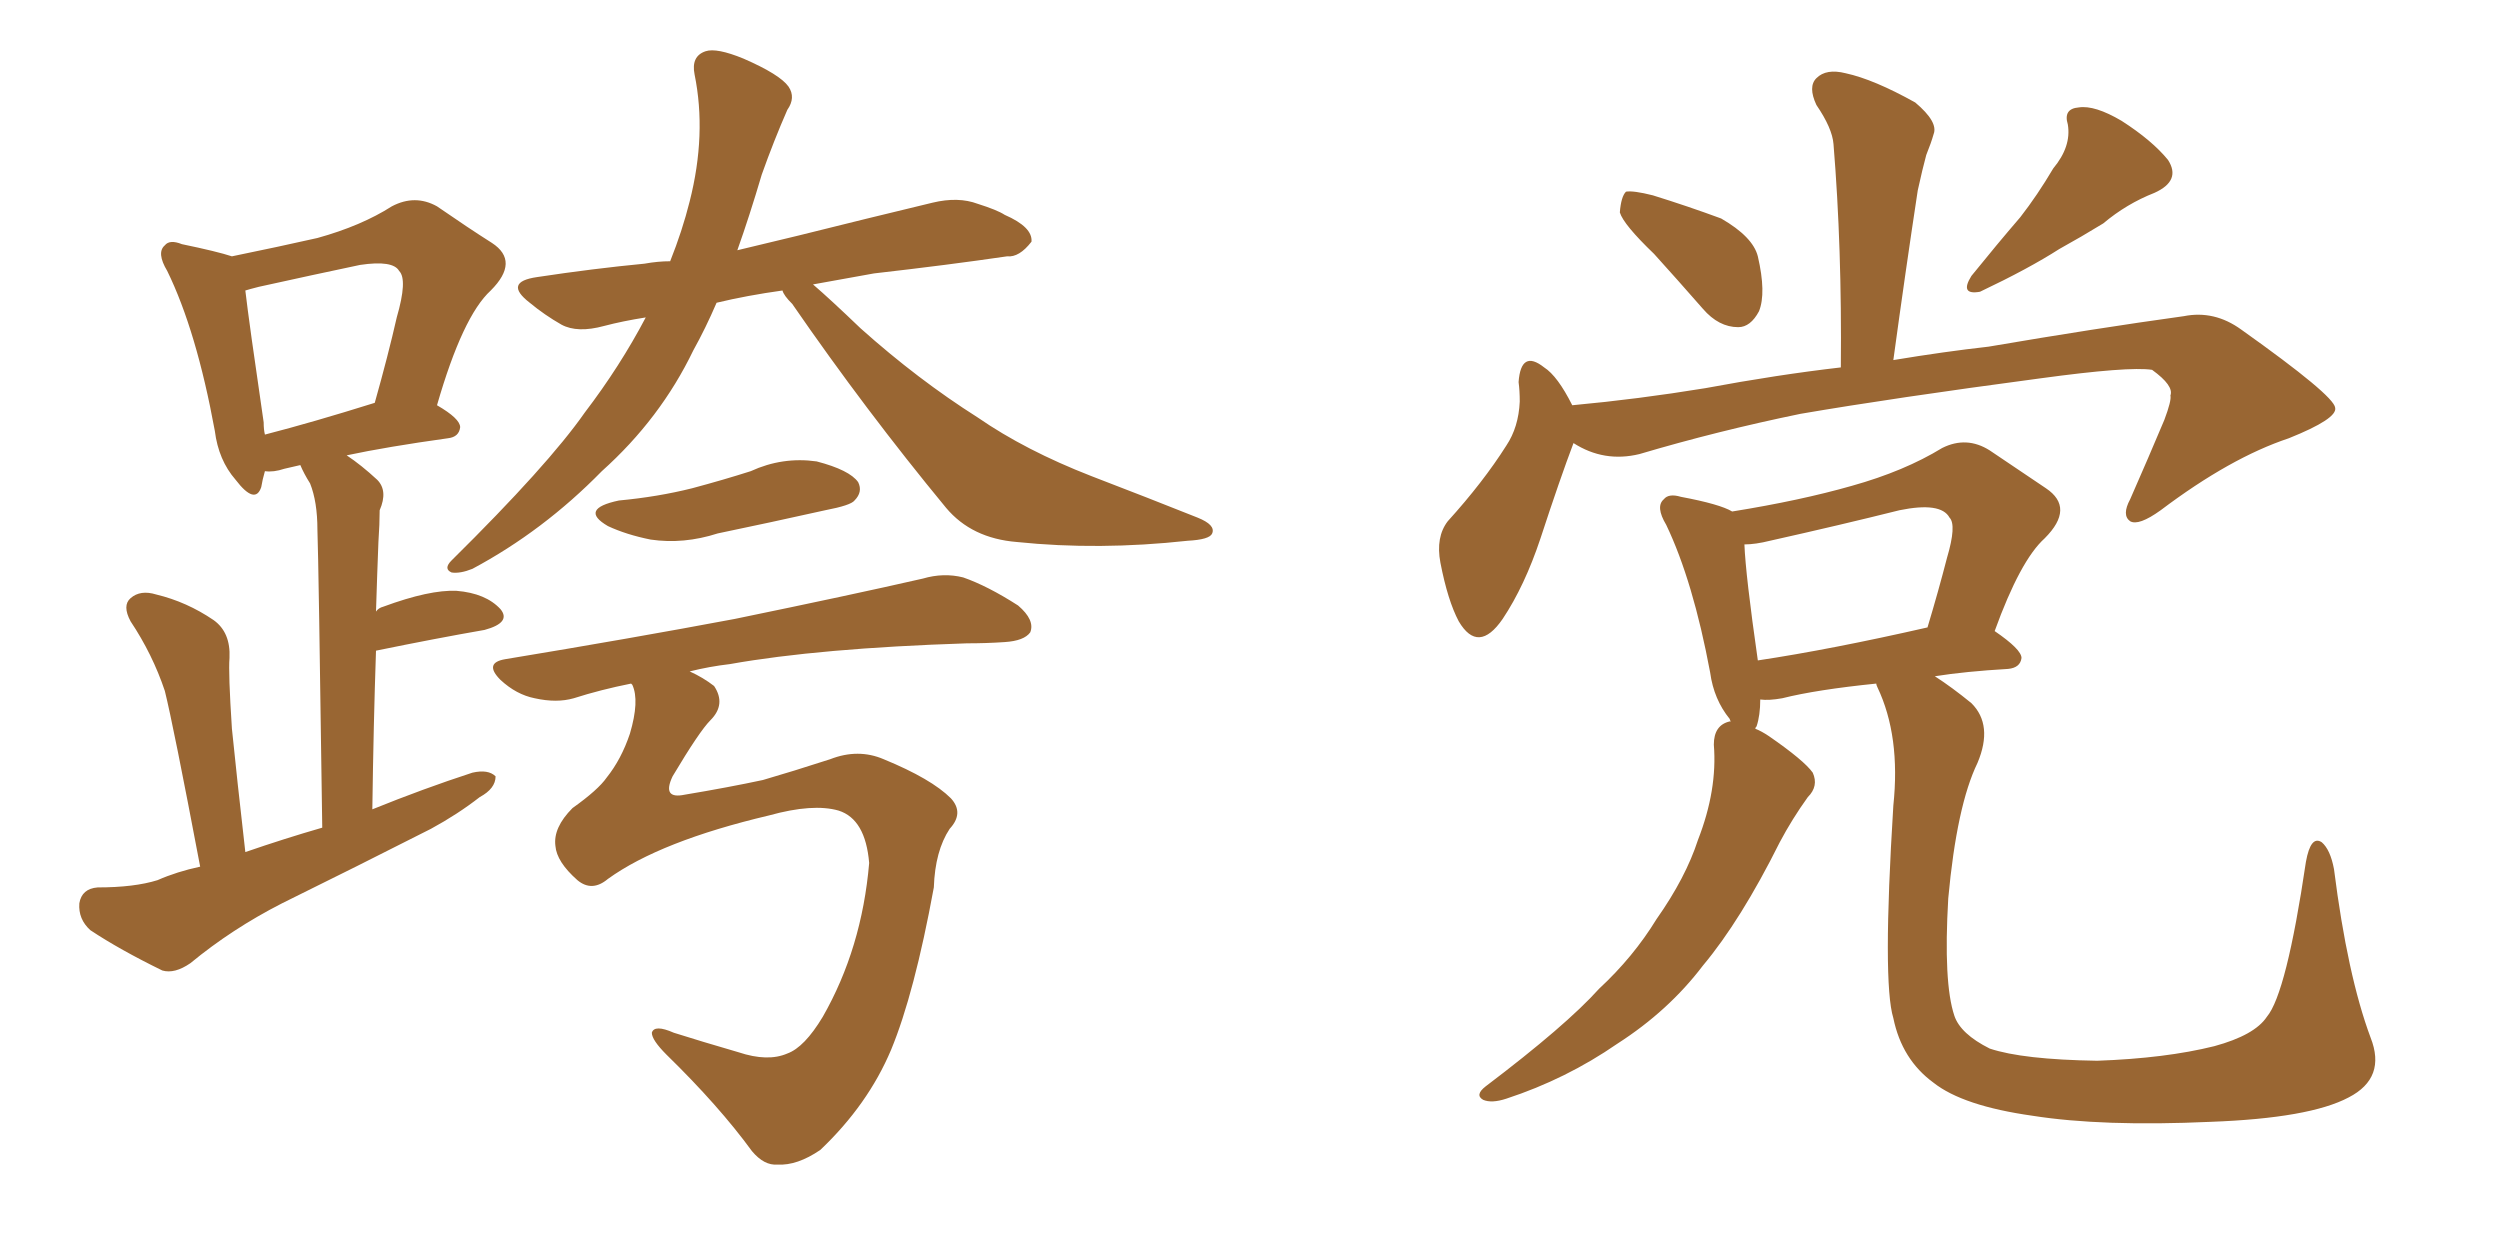 <svg xmlns="http://www.w3.org/2000/svg" xmlns:xlink="http://www.w3.org/1999/xlink" width="300" height="150"><path fill="#996633" padding="10" d="M24.02 104.00L24.02 104.00Q20.80 87.01 19.78 82.91L19.78 82.91Q18.31 78.52 15.67 74.56L15.67 74.56Q14.65 72.66 15.67 71.78L15.67 71.78Q16.85 70.75 18.75 71.34L18.75 71.34Q22.41 72.22 25.63 74.41L25.63 74.41Q27.69 75.88 27.54 78.96L27.54 78.96Q27.39 80.71 27.83 87.45L27.83 87.45Q28.42 93.31 29.44 102.25L29.44 102.25Q34.13 100.63 38.67 99.32L38.67 99.32Q38.23 67.24 38.09 63.57L38.09 63.57Q38.09 60.21 37.21 58.01L37.21 58.01Q36.47 56.84 36.04 55.81L36.04 55.81Q34.72 56.10 34.13 56.25L34.13 56.25Q32.81 56.69 31.79 56.54L31.79 56.54Q31.49 57.57 31.35 58.45L31.35 58.45Q30.62 60.64 28.27 57.57L28.27 57.57Q26.22 55.22 25.78 51.71L25.78 51.71Q23.58 39.70 20.07 32.52L20.07 32.52Q18.75 30.32 19.78 29.44L19.78 29.44Q20.36 28.71 21.83 29.30L21.83 29.30Q26.07 30.18 27.83 30.76L27.83 30.76Q33.54 29.59 38.09 28.56L38.09 28.56Q43.36 27.10 47.02 24.76L47.02 24.76Q49.80 23.29 52.44 24.76L52.44 24.76Q56.25 27.39 59.03 29.15L59.03 29.15Q62.40 31.35 58.89 34.86L58.89 34.86Q55.52 37.94 52.44 48.63L52.44 48.63Q55.22 50.24 55.22 51.27L55.22 51.27Q55.08 52.44 53.76 52.59L53.76 52.59Q46.44 53.61 41.60 54.64L41.60 54.64Q43.36 55.81 45.26 57.57L45.26 57.57Q46.58 58.89 45.56 61.23L45.56 61.23Q45.56 62.84 45.41 65.04L45.41 65.04Q45.26 68.85 45.12 73.39L45.12 73.39Q45.41 72.95 46.00 72.80L46.00 72.80Q51.56 70.75 54.79 70.90L54.79 70.90Q58.30 71.19 60.06 73.10L60.06 73.10Q61.38 74.71 58.15 75.59L58.15 75.59Q52.29 76.61 45.12 78.08L45.12 78.08Q44.82 86.87 44.68 97.12L44.68 97.12Q50.83 94.63 56.69 92.72L56.69 92.72Q58.59 92.29 59.47 93.16L59.47 93.16Q59.47 94.63 57.57 95.65L57.57 95.65Q54.93 97.71 51.71 99.46L51.71 99.46Q42.77 104.00 33.84 108.40L33.84 108.40Q27.83 111.47 22.85 115.58L22.85 115.58Q20.95 116.89 19.48 116.46L19.48 116.46Q14.36 113.96 10.84 111.62L10.84 111.62Q9.38 110.30 9.52 108.40L9.52 108.40Q9.81 106.64 11.72 106.49L11.72 106.49Q16.11 106.49 18.90 105.62L18.90 105.62Q21.24 104.59 24.02 104.00ZM31.79 52.15L31.79 52.15Q37.50 50.68 44.97 48.34L44.97 48.34Q46.58 42.63 47.61 38.09L47.61 38.09Q48.93 33.54 47.90 32.52L47.90 32.52Q47.17 31.20 43.21 31.79L43.21 31.79Q37.65 32.96 31.05 34.42L31.05 34.42Q29.88 34.72 29.44 34.86L29.44 34.86Q29.88 38.67 31.64 50.68L31.64 50.68Q31.64 51.56 31.79 52.15ZM93.90 34.86L93.90 34.86Q89.65 35.45 85.99 36.33L85.99 36.33Q84.67 39.40 83.20 42.04L83.20 42.04Q79.25 50.24 72.22 56.54L72.22 56.54Q65.19 63.72 56.69 68.26L56.69 68.26Q55.22 68.85 54.20 68.70L54.20 68.70Q53.17 68.26 54.20 67.24L54.20 67.24Q65.77 55.81 70.17 49.51L70.17 49.51Q74.41 43.95 77.49 38.09L77.49 38.09Q74.71 38.53 72.51 39.11L72.51 39.11Q69.29 39.99 67.38 38.96L67.38 38.96Q65.33 37.79 63.57 36.33L63.57 36.33Q60.35 33.84 64.45 33.25L64.45 33.25Q71.19 32.23 77.34 31.64L77.34 31.64Q78.96 31.35 80.42 31.35L80.42 31.35Q81.88 27.69 82.76 24.17L82.76 24.17Q84.81 16.11 83.35 8.94L83.35 8.94Q82.91 6.74 84.67 6.15L84.67 6.15Q85.99 5.71 89.21 7.03L89.21 7.03Q93.60 8.94 94.63 10.40L94.63 10.40Q95.51 11.72 94.48 13.18L94.48 13.18Q92.87 16.85 91.41 20.95L91.41 20.95Q89.94 25.93 88.48 30.03L88.48 30.03Q92.14 29.15 95.80 28.27L95.80 28.27Q104.00 26.22 111.91 24.32L111.91 24.32Q114.99 23.58 117.33 24.46L117.33 24.46Q119.68 25.20 120.56 25.78L120.56 25.78Q123.93 27.25 123.78 29.00L123.78 29.00Q122.31 30.91 120.85 30.76L120.85 30.76Q113.82 31.79 104.88 32.81L104.88 32.81Q100.78 33.54 97.56 34.13L97.56 34.13Q99.61 35.89 103.27 39.40L103.27 39.40Q110.16 45.56 117.33 50.10L117.33 50.10Q123.05 54.05 130.96 57.13L130.96 57.13Q137.84 59.77 143.70 62.11L143.70 62.11Q145.90 62.99 145.46 64.01L145.46 64.01Q145.17 64.75 142.53 64.89L142.53 64.89Q131.84 66.06 122.02 65.04L122.02 65.04Q116.60 64.60 113.53 60.94L113.53 60.94Q103.86 49.22 95.07 36.47L95.07 36.47Q94.04 35.45 93.90 34.86ZM74.27 60.06L74.27 60.06Q78.96 59.62 83.06 58.59L83.06 58.59Q86.87 57.57 90.09 56.54L90.09 56.54Q93.90 54.79 98.00 55.37L98.00 55.37Q101.95 56.40 102.98 57.86L102.98 57.86Q103.56 59.03 102.54 60.06L102.54 60.06Q102.10 60.64 99.02 61.23L99.02 61.23Q92.43 62.70 86.13 64.01L86.13 64.01Q82.03 65.33 78.08 64.75L78.08 64.75Q75.15 64.16 72.95 63.13L72.95 63.13Q69.43 61.08 74.27 60.06ZM72.95 105.47L72.95 105.47L72.95 105.47Q71.04 107.08 69.29 105.62L69.29 105.62Q66.80 103.42 66.65 101.51L66.65 101.51Q66.36 99.32 68.70 96.97L68.70 96.97Q71.78 94.78 72.80 93.31L72.80 93.31Q74.56 91.11 75.59 88.04L75.59 88.04Q76.76 84.08 75.88 82.18L75.88 82.18Q75.73 82.03 75.73 82.03L75.73 82.03Q72.07 82.76 68.85 83.79L68.85 83.79Q66.80 84.38 64.16 83.79L64.16 83.79Q61.96 83.35 60.06 81.59L60.06 81.59Q58.01 79.54 60.64 79.10L60.64 79.10Q75.73 76.61 88.18 74.27L88.18 74.27Q102.39 71.34 110.74 69.43L110.74 69.43Q113.23 68.70 115.58 69.29L115.58 69.29Q118.51 70.31 122.17 72.66L122.17 72.66Q124.22 74.41 123.63 75.88L123.63 75.88Q122.90 76.90 120.56 77.05L120.56 77.05Q118.36 77.20 116.02 77.20L116.02 77.20Q98.29 77.78 87.60 79.69L87.60 79.69Q85.11 79.98 82.76 80.57L82.76 80.57Q84.38 81.30 85.69 82.32L85.69 82.32Q87.16 84.52 85.25 86.43L85.25 86.43Q83.94 87.74 80.71 93.16L80.71 93.16Q79.39 95.95 82.18 95.36L82.18 95.36Q87.45 94.48 91.55 93.60L91.55 93.60Q95.07 92.58 99.61 91.11L99.61 91.11Q102.98 89.79 106.05 91.11L106.05 91.11Q111.77 93.46 114.11 95.80L114.11 95.80Q115.72 97.56 113.96 99.46L113.96 99.46Q112.21 102.10 112.06 106.49L112.06 106.49Q109.72 119.24 106.93 125.98L106.93 125.98Q104.15 132.57 98.44 137.99L98.44 137.99Q95.65 139.89 93.31 139.75L93.31 139.75Q91.70 139.89 90.23 138.13L90.23 138.13Q86.28 132.71 79.98 126.56L79.98 126.56Q78.22 124.80 78.22 123.93L78.22 123.93Q78.52 122.90 80.86 123.93L80.86 123.93Q84.08 124.95 88.62 126.27L88.62 126.27Q92.14 127.44 94.48 126.42L94.48 126.42Q96.53 125.68 98.73 122.02L98.73 122.02Q103.42 113.82 104.30 103.56L104.30 103.56Q103.86 98.29 100.63 97.27L100.63 97.27Q97.56 96.39 92.29 97.85L92.29 97.85Q79.25 100.93 72.95 105.47ZM198.49 30.47L198.49 30.47Q194.82 26.95 194.38 25.49L194.38 25.49Q194.53 23.58 195.12 23.00L195.12 23.00Q196.00 22.85 198.34 23.44L198.34 23.44Q202.59 24.76 206.54 26.22L206.54 26.22Q210.35 28.42 210.94 30.76L210.94 30.76Q211.96 35.16 211.08 37.35L211.08 37.35Q210.06 39.26 208.59 39.26L208.59 39.26Q206.25 39.26 204.35 37.06L204.35 37.06Q201.27 33.54 198.49 30.47ZM246.39 20.21L246.39 20.21Q248.58 17.58 248.14 14.94L248.14 14.94Q247.56 13.04 249.46 12.89L249.46 12.89Q251.37 12.60 254.59 14.50L254.59 14.50Q258.25 16.85 260.16 19.19L260.16 19.19Q261.77 21.68 258.54 23.14L258.54 23.14Q255.18 24.46 252.39 26.81L252.39 26.81Q249.76 28.42 247.12 29.88L247.12 29.88Q243.46 32.23 237.60 35.01L237.60 35.01Q235.11 35.45 236.57 33.11L236.57 33.11Q239.65 29.30 242.43 26.07L242.43 26.07Q244.48 23.44 246.39 20.21ZM188.82 53.17L188.82 53.17Q187.21 57.42 184.86 64.60L184.86 64.60Q182.96 70.31 180.32 74.27L180.32 74.27Q177.39 78.52 175.05 74.56L175.05 74.56Q173.73 72.07 172.85 67.53L172.85 67.53Q172.27 64.45 173.73 62.55L173.73 62.55Q177.98 57.86 180.76 53.47L180.76 53.47Q182.23 51.27 182.37 48.19L182.37 48.19Q182.37 46.88 182.23 45.85L182.23 45.85Q182.52 41.89 185.30 44.09L185.30 44.09Q186.91 45.12 188.67 48.63L188.67 48.63Q196.58 47.90 204.64 46.58L204.64 46.58Q213.28 44.97 220.90 44.09L220.90 44.09Q221.04 29.74 220.02 17.29L220.02 17.29Q219.87 15.38 217.97 12.60L217.97 12.60Q216.94 10.40 217.97 9.38L217.97 9.38Q219.14 8.20 221.48 8.79L221.48 8.79Q224.85 9.52 229.83 12.30L229.83 12.30Q232.62 14.65 232.03 16.11L232.03 16.11Q231.74 17.14 231.15 18.60L231.15 18.60Q230.71 20.21 230.13 22.85L230.13 22.85Q228.66 32.52 227.20 43.21L227.20 43.21Q233.35 42.19 238.62 41.60L238.62 41.60Q251.51 39.40 262.06 37.94L262.06 37.94Q265.72 37.21 268.95 39.55L268.95 39.55Q280.08 47.46 280.22 48.93L280.22 48.93Q280.52 50.24 274.66 52.59L274.66 52.59Q267.63 54.93 259.28 61.23L259.28 61.23Q256.64 63.13 255.62 62.55L255.62 62.55Q254.59 61.82 255.62 59.91L255.62 59.91Q257.81 54.93 259.72 50.39L259.72 50.39Q260.60 48.05 260.45 47.46L260.45 47.46Q260.89 46.29 258.25 44.38L258.25 44.38Q255.47 43.95 244.78 45.41L244.78 45.41Q227.20 47.75 216.06 49.66L216.06 49.66Q206.10 51.71 196.73 54.49L196.73 54.49Q192.48 55.52 188.82 53.17ZM284.47 124.51L284.47 124.51Q286.38 129.35 281.84 131.69L281.84 131.69Q277.15 134.18 265.28 134.62L265.28 134.62Q252.25 135.21 243.90 133.89L243.90 133.89Q235.55 132.71 232.03 129.93L232.03 129.93Q228.22 127.15 227.20 122.17L227.20 122.17Q225.88 117.92 227.20 96.68L227.20 96.68Q228.08 88.33 225.29 82.47L225.29 82.47Q225.15 82.18 225.15 82.03L225.15 82.03Q217.97 82.76 213.87 83.79L213.87 83.79Q212.26 84.08 211.23 83.94L211.23 83.94Q211.23 85.84 210.79 87.16L210.79 87.16Q210.64 87.30 210.64 87.45L210.64 87.45Q211.38 87.74 212.26 88.33L212.26 88.33Q216.50 91.26 217.53 92.72L217.53 92.72Q218.26 94.34 216.94 95.65L216.94 95.65Q215.04 98.29 213.57 101.07L213.57 101.07Q208.89 110.45 204.35 115.87L204.35 115.87Q200.24 121.29 194.09 125.24L194.09 125.24Q187.94 129.49 180.76 131.84L180.76 131.84Q179.00 132.42 177.98 131.98L177.98 131.98Q176.95 131.40 178.27 130.37L178.27 130.37Q187.94 123.05 191.89 118.65L191.89 118.65Q196.00 114.84 198.78 110.30L198.78 110.30Q202.29 105.32 203.76 100.78L203.76 100.78Q206.10 94.78 205.66 89.36L205.66 89.36Q205.66 87.01 207.57 86.57L207.57 86.57Q207.57 86.57 207.71 86.57L207.71 86.57Q207.57 86.43 207.57 86.28L207.57 86.28Q205.66 83.94 205.22 80.71L205.22 80.71Q203.17 69.73 199.95 62.99L199.95 62.99Q198.63 60.79 199.66 59.91L199.66 59.91Q200.24 59.18 201.71 59.62L201.71 59.62Q206.40 60.50 207.86 61.38L207.86 61.38Q216.06 60.06 222.22 58.30L222.22 58.30Q228.52 56.54 233.06 53.76L233.06 53.76Q235.99 52.29 238.77 54.05L238.77 54.05Q242.72 56.69 245.51 58.59L245.51 58.59Q249.02 60.94 245.36 64.60L245.36 64.60Q242.43 67.24 239.36 75.73L239.36 75.73Q242.58 77.93 242.58 78.96L242.58 78.96Q242.43 80.13 240.97 80.27L240.97 80.27Q235.84 80.57 232.18 81.15L232.18 81.15Q234.23 82.47 236.57 84.38L236.57 84.38Q239.21 87.01 237.30 91.55L237.30 91.55Q234.81 96.68 233.79 107.81L233.79 107.81Q233.20 117.92 234.52 121.88L234.52 121.88Q235.25 124.07 238.77 125.83L238.77 125.83Q242.72 127.15 251.66 127.29L251.66 127.29Q259.86 127.00 265.72 125.54L265.72 125.54Q270.56 124.22 272.02 122.02L272.02 122.02Q274.37 119.24 276.71 103.42L276.71 103.42Q277.29 100.20 278.61 101.07L278.61 101.07Q279.64 101.95 280.08 104.30L280.08 104.30Q281.69 117.04 284.47 124.51ZM210.94 79.25L210.94 79.25L210.94 79.25Q219.73 77.93 231.30 75.29L231.30 75.29Q232.62 70.90 233.64 66.94L233.64 66.94Q234.81 62.99 233.94 62.11L233.94 62.11Q232.91 60.21 227.93 61.23L227.93 61.23Q220.90 62.99 212.40 64.89L212.40 64.89Q210.64 65.33 209.33 65.33L209.33 65.33Q209.47 68.99 210.94 79.25Z"/></svg>